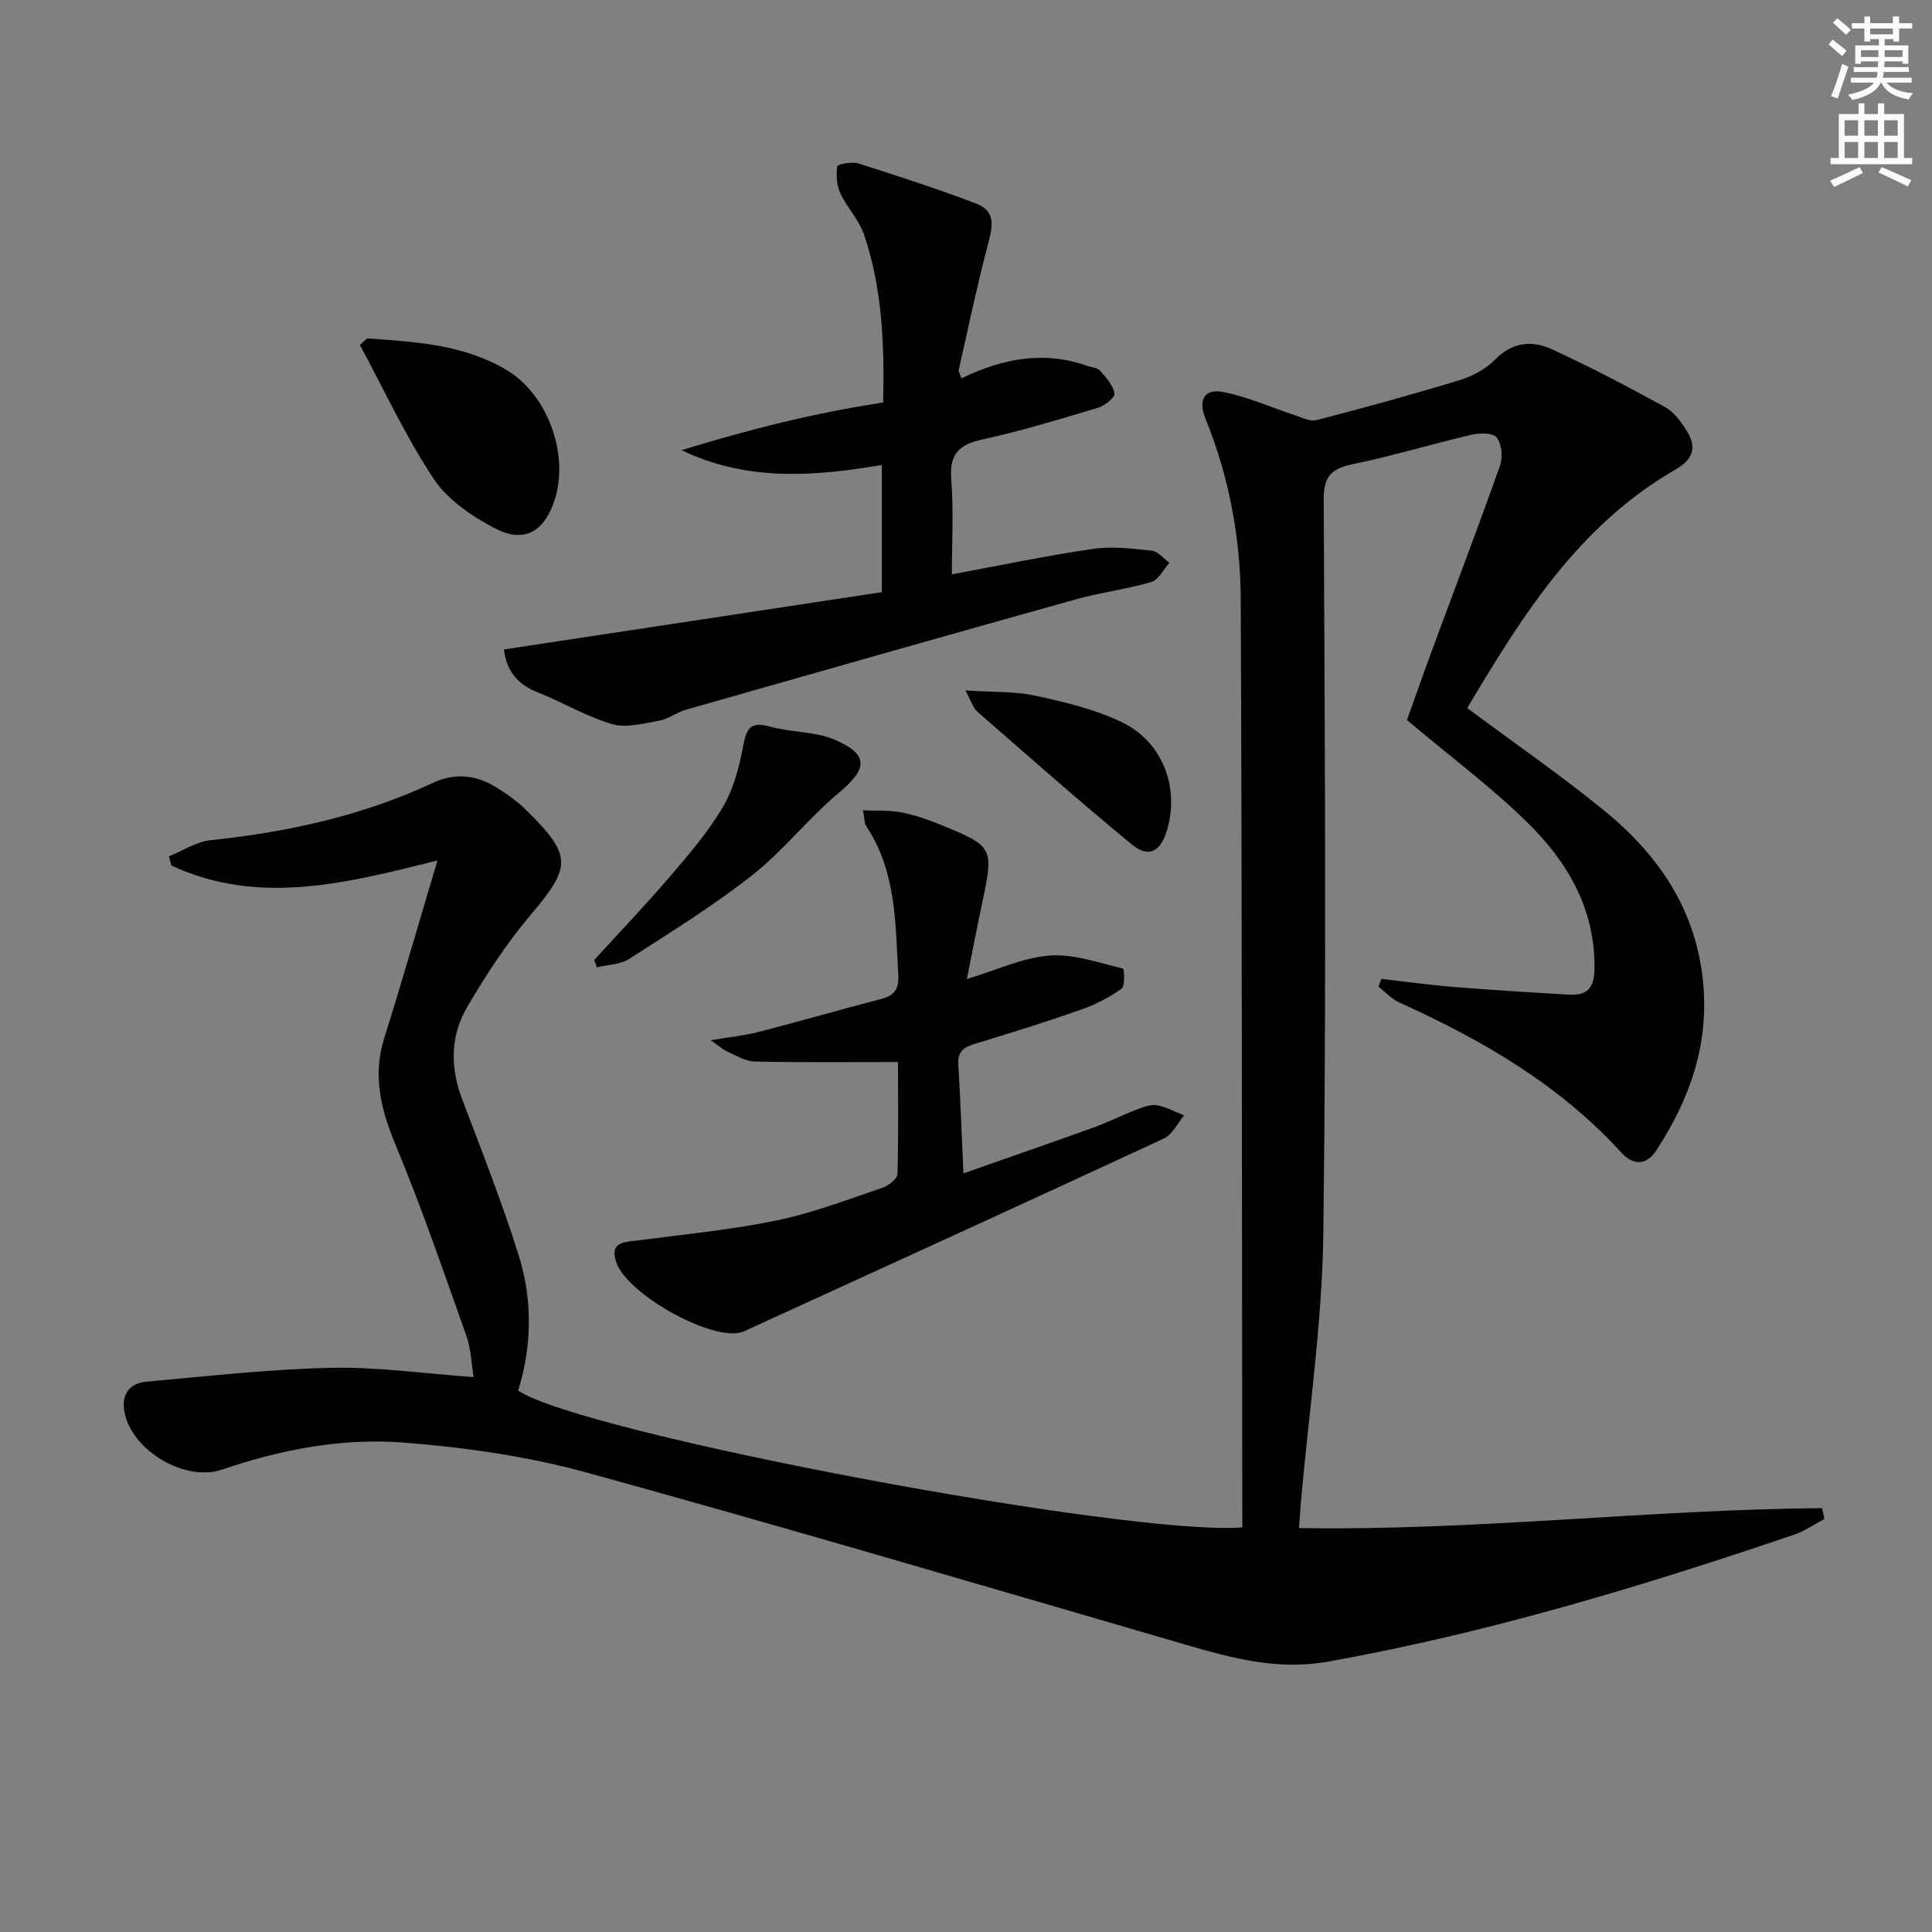 <svg enable-background="new 0 0 400 400" viewBox="0 0 400 400" xmlns="http://www.w3.org/2000/svg"><rect x="0" y="0" width="400" height="400" fill="#808080" stroke="none"/><path d="m378.6 9.2.8-1c.9.7 1.9 1.4 2.9 2.3l-.9 1.1c-1.1-.9-2-1.7-2.8-2.4zm.5 10.7c.9-2.1 1.6-4.3 2.3-6.7.4.2.8.4 1.3.6-.7 2.1-1.5 4.3-2.2 6.6zm.4-15.2.9-.9c1 .8 2 1.6 2.8 2.4l-1 1c-1-.9-1.9-1.8-2.7-2.5zm12.5-1.3h1.2v1.4h2.7v1.1h-2.7v2.7h-1.2v-.5h-1.8v1.3h4.9v3.8h-1.2v-.5h-3.7c0 .4-.1.9-.1 1.2h5.1v1h-5.2c0 .5-.1.9-.2 1.2h6v1h-5.2c1.1 1.3 2.9 2 5.5 2.2-.4.4-.7.8-.9 1.3-2.9-.5-4.8-1.6-5.7-3.5h-.1c-.8 1.7-2.7 2.9-5.9 3.6-.2-.4-.6-.8-.9-1.1 2.8-.6 4.6-1.4 5.4-2.5h-4.8v-1h5.3c.1-.3.2-.7.2-1.2h-4.9v-1h5c0-.4 0-.8.1-1.2h-3.6v.5h-1.2v-3.8h4.9v-1.3h-1.8v.5h-1.2v-2.7h-2.6v-1.1h2.6v-1.4h1.2v1.4h4.7v-1.4zm-6.7 8.4h3.6c0-.4 0-.9 0-1.4h-3.6zm1.9-4.7h4.7v-1.2h-4.7zm6.7 3.3h-3.7v1.4h3.7z" fill="#fcfbfa"/><path d="m384.7 21.4h1.3v2.2h2.8v-2.2h1.3v2.2h4.1v9.1h1.7v1.3h-16.9v-1.3h1.7v-9.1h4.1v-2.2zm.3 13.2.7 1.2c-1.8.9-3.8 1.9-6 2.9-.2-.4-.5-.8-.8-1.3 2.4-1 4.4-2 6.1-2.8zm-3.1-6.5h2.8v-3.2h-2.8zm0 4.6h2.8v-3.3h-2.8zm4.1-4.6h2.8v-3.2h-2.8zm0 4.6h2.8v-3.3h-2.8zm3.6 1.9c2.1.9 4.1 1.8 6.1 2.7l-.7 1.3c-2.2-1.1-4.2-2-6.1-2.9zm3.3-9.7h-2.8v3.2h2.8zm-2.8 7.8h2.8v-3.3h-2.8z" fill="#fcfbfa"/><g fill="#010103"><path d="m257.2 316.23c-.08-64.29-.04-128.21-.32-192.12-.06-12.83-2.42-25.44-7.31-37.45-1.58-3.89-.22-6.28 3.79-5.48 5.06 1.01 9.89 3.2 14.84 4.82 1.43.47 3.08 1.33 4.36.99 9.94-2.59 19.85-5.3 29.68-8.3 2.63-.8 5.37-2.27 7.26-4.21 3.6-3.69 7.7-4.06 11.81-2.17 7.97 3.68 15.76 7.75 23.45 11.99 1.9 1.05 3.4 3.17 4.58 5.11 1.98 3.26 1.12 5.75-2.38 7.76-20.17 11.59-31.92 30.47-43.18 49.43 9.79 7.29 19.36 13.89 28.35 21.22 11.14 9.09 18.9 20.28 20.45 35.25 1.36 13.15-2.74 24.55-9.73 35.21-1.96 2.99-4.73 3.03-7.13.4-12.82-14.09-28.85-23.37-45.96-31.1-1.62-.73-2.92-2.18-4.37-3.3.2-.54.39-1.08.59-1.62 4.99.57 9.98 1.27 14.98 1.68 7.95.64 15.91 1.13 23.87 1.59 3.6.21 5.23-1.19 5.29-5.26.2-12.46-5.58-22.24-13.93-30.42-7.56-7.41-16.14-13.8-24.89-21.16 1.49-4.16 3.26-9.27 5.14-14.35 4.72-12.77 9.57-25.5 14.12-38.33.61-1.72.36-4.41-.65-5.81-.7-.97-3.5-1-5.17-.61-8.23 1.92-16.34 4.39-24.61 6.1-4.48.92-6.09 2.48-6.07 7.41.23 50.65.57 101.32-.08 151.96-.24 18.54-3.02 37.05-4.64 55.57-.14 1.63-.24 3.27-.39 5.34 36.34.6 72.27-3.83 108.29-4.13.16.74.33 1.49.49 2.23-2.07 1.1-4.03 2.5-6.22 3.25-31.62 10.74-63.52 20.38-96.48 26.29-10.53 1.89-19.98-.71-29.71-3.54-41.26-12-82.46-24.2-123.88-35.6-12.24-3.37-25.06-5.19-37.74-6.19-12.78-1.01-25.46 1.39-37.7 5.58-7.68 2.63-18.7-3.91-20.22-11.87-.7-3.64.95-6.01 4.53-6.33 12.73-1.14 25.47-2.59 38.23-2.87 9.58-.21 19.19 1.19 29.51 1.92-.43-2.62-.5-5.74-1.49-8.54-4.71-13.27-9.28-26.61-14.68-39.59-3.06-7.35-4.76-14.31-2.31-22.11 3.77-12.01 7.24-24.12 11-36.71-18.29 4.52-36.73 9.57-55.1 1.03-.17-.63-.33-1.26-.5-1.9 2.88-1.15 5.68-3.03 8.64-3.34 15.98-1.66 31.44-5.06 46.07-11.89 4.36-2.04 8.79-1.68 12.88.84 2.25 1.39 4.49 2.93 6.35 4.78 9.67 9.57 9.43 11.71.82 21.9-4.9 5.8-9.1 12.27-12.96 18.83-3.54 6.01-3.6 12.59-1.06 19.25 4.07 10.7 8.27 21.37 11.69 32.28 2.88 9.18 2.75 18.67-.12 27.98 13.67 9.01 126.46 30.15 149.92 28.31z"/><path d="m197.07 118.91c10.02-1.85 19.58-3.86 29.23-5.27 3.96-.58 8.14-.06 12.17.37 1.29.14 2.43 1.63 3.64 2.5-1.24 1.38-2.24 3.55-3.75 3.99-5.07 1.5-10.39 2.13-15.48 3.55-26.99 7.54-53.95 15.21-80.91 22.9-1.89.54-3.57 1.91-5.47 2.25-3.24.58-6.85 1.58-9.81.71-5.36-1.58-10.29-4.57-15.53-6.64-4.2-1.66-6.33-4.59-6.83-8.81 25.97-3.94 51.95-7.87 78.25-11.86 0-8.73 0-17.3 0-26.33-13.98 2.36-27.87 3.48-41.47-3.07 13.66-4.19 27.41-7.71 41.74-9.86.27-12.08-.18-23.65-3.97-34.79-1.04-3.05-3.53-5.59-4.9-8.56-.76-1.64-.9-3.76-.63-5.56.07-.44 3.04-1.01 4.38-.59 8.19 2.6 16.37 5.26 24.4 8.32 4.38 1.67 3.26 5.23 2.3 8.87-2.22 8.44-4 17-5.92 25.52-.09.4.26.89.55 1.78 8.38-4.06 16.95-5.77 25.94-2.61.93.33 2.17.37 2.75 1.01 1.25 1.4 2.66 3 2.99 4.72.15.77-1.98 2.54-3.35 2.95-7.94 2.38-15.89 4.82-23.98 6.58-4.95 1.08-6.88 3.09-6.46 8.33.51 6.58.12 13.23.12 19.6z"/><path d="m185.92 219.88c-10.23 0-19.97.11-29.71-.1-1.88-.04-3.76-1.25-5.59-2.05-.87-.38-1.6-1.07-3.47-2.36 3.99-.67 6.98-.96 9.85-1.7 8.52-2.2 16.98-4.65 25.5-6.86 2.74-.71 3.64-2.14 3.48-4.96-.61-10.61-.36-21.36-6.62-30.76-.41-.62-.34-1.55-.69-3.33 2.95.14 5.52-.03 7.97.44 2.74.53 5.43 1.46 8.02 2.52 11.08 4.55 11.11 4.72 8.68 16.26-1.08 5.13-2.07 10.27-3.16 15.72 6.07-1.83 11.48-4.41 17.07-4.86 5-.4 10.19 1.5 15.24 2.68.26.06.48 3.63-.28 4.17-2.53 1.81-5.4 3.3-8.35 4.33-7.21 2.53-14.51 4.82-21.82 7.03-2.34.7-3.82 1.51-3.64 4.33.45 7.1.69 14.22 1.07 22.55 9.27-3.26 18.17-6.33 27.02-9.52 2.96-1.07 5.79-2.51 8.74-3.64 1.36-.52 2.93-1.16 4.28-.94 1.95.32 3.78 1.36 5.66 2.1-1.39 1.64-2.46 3.98-4.23 4.8-28.32 13.15-56.74 26.1-85.13 39.09-.9.41-1.8.94-2.75 1.12-6.55 1.27-23.1-8.02-25.43-14.5-1.6-4.44 1.8-4.28 4.73-4.66 9.51-1.24 19.1-2.17 28.48-4.11 7.43-1.54 14.61-4.3 21.84-6.74 1.28-.43 3.1-1.88 3.14-2.91.22-7.94.1-15.91.1-23.14z"/><path d="m76.02 70.06c9.9.7 19.83 1.23 28.76 6.48 8.79 5.17 13.38 18.15 9.77 27.79-2.24 5.99-6.28 8.13-12.21 4.99-4.71-2.49-9.7-5.87-12.55-10.18-5.81-8.77-10.27-18.44-15.28-27.74.5-.45 1.01-.89 1.51-1.34z"/><path d="m123.04 198.74c5.24-5.74 10.62-11.37 15.68-17.27 3.89-4.54 7.84-9.16 10.88-14.27 2.2-3.7 3.41-8.19 4.21-12.48.67-3.61 1.29-5.49 5.58-4.29 4.42 1.24 9.39.96 13.51 2.75 7.05 3.05 6.68 6.04.85 10.9-6.36 5.29-11.54 12.03-18.02 17.13-8.06 6.35-16.86 11.79-25.52 17.35-1.83 1.17-4.41 1.17-6.64 1.71-.19-.51-.36-1.02-.53-1.53z"/><path d="m199.88 142.95c5.6.37 10.17.15 14.48 1.09 6.09 1.32 12.33 2.79 17.89 5.47 8.51 4.11 12 13.59 9.36 22.39-1.33 4.44-3.81 5.8-7.28 2.94-10.87-8.95-21.42-18.29-32.03-27.54-.79-.68-1.1-1.9-2.42-4.35z"/></g></svg>